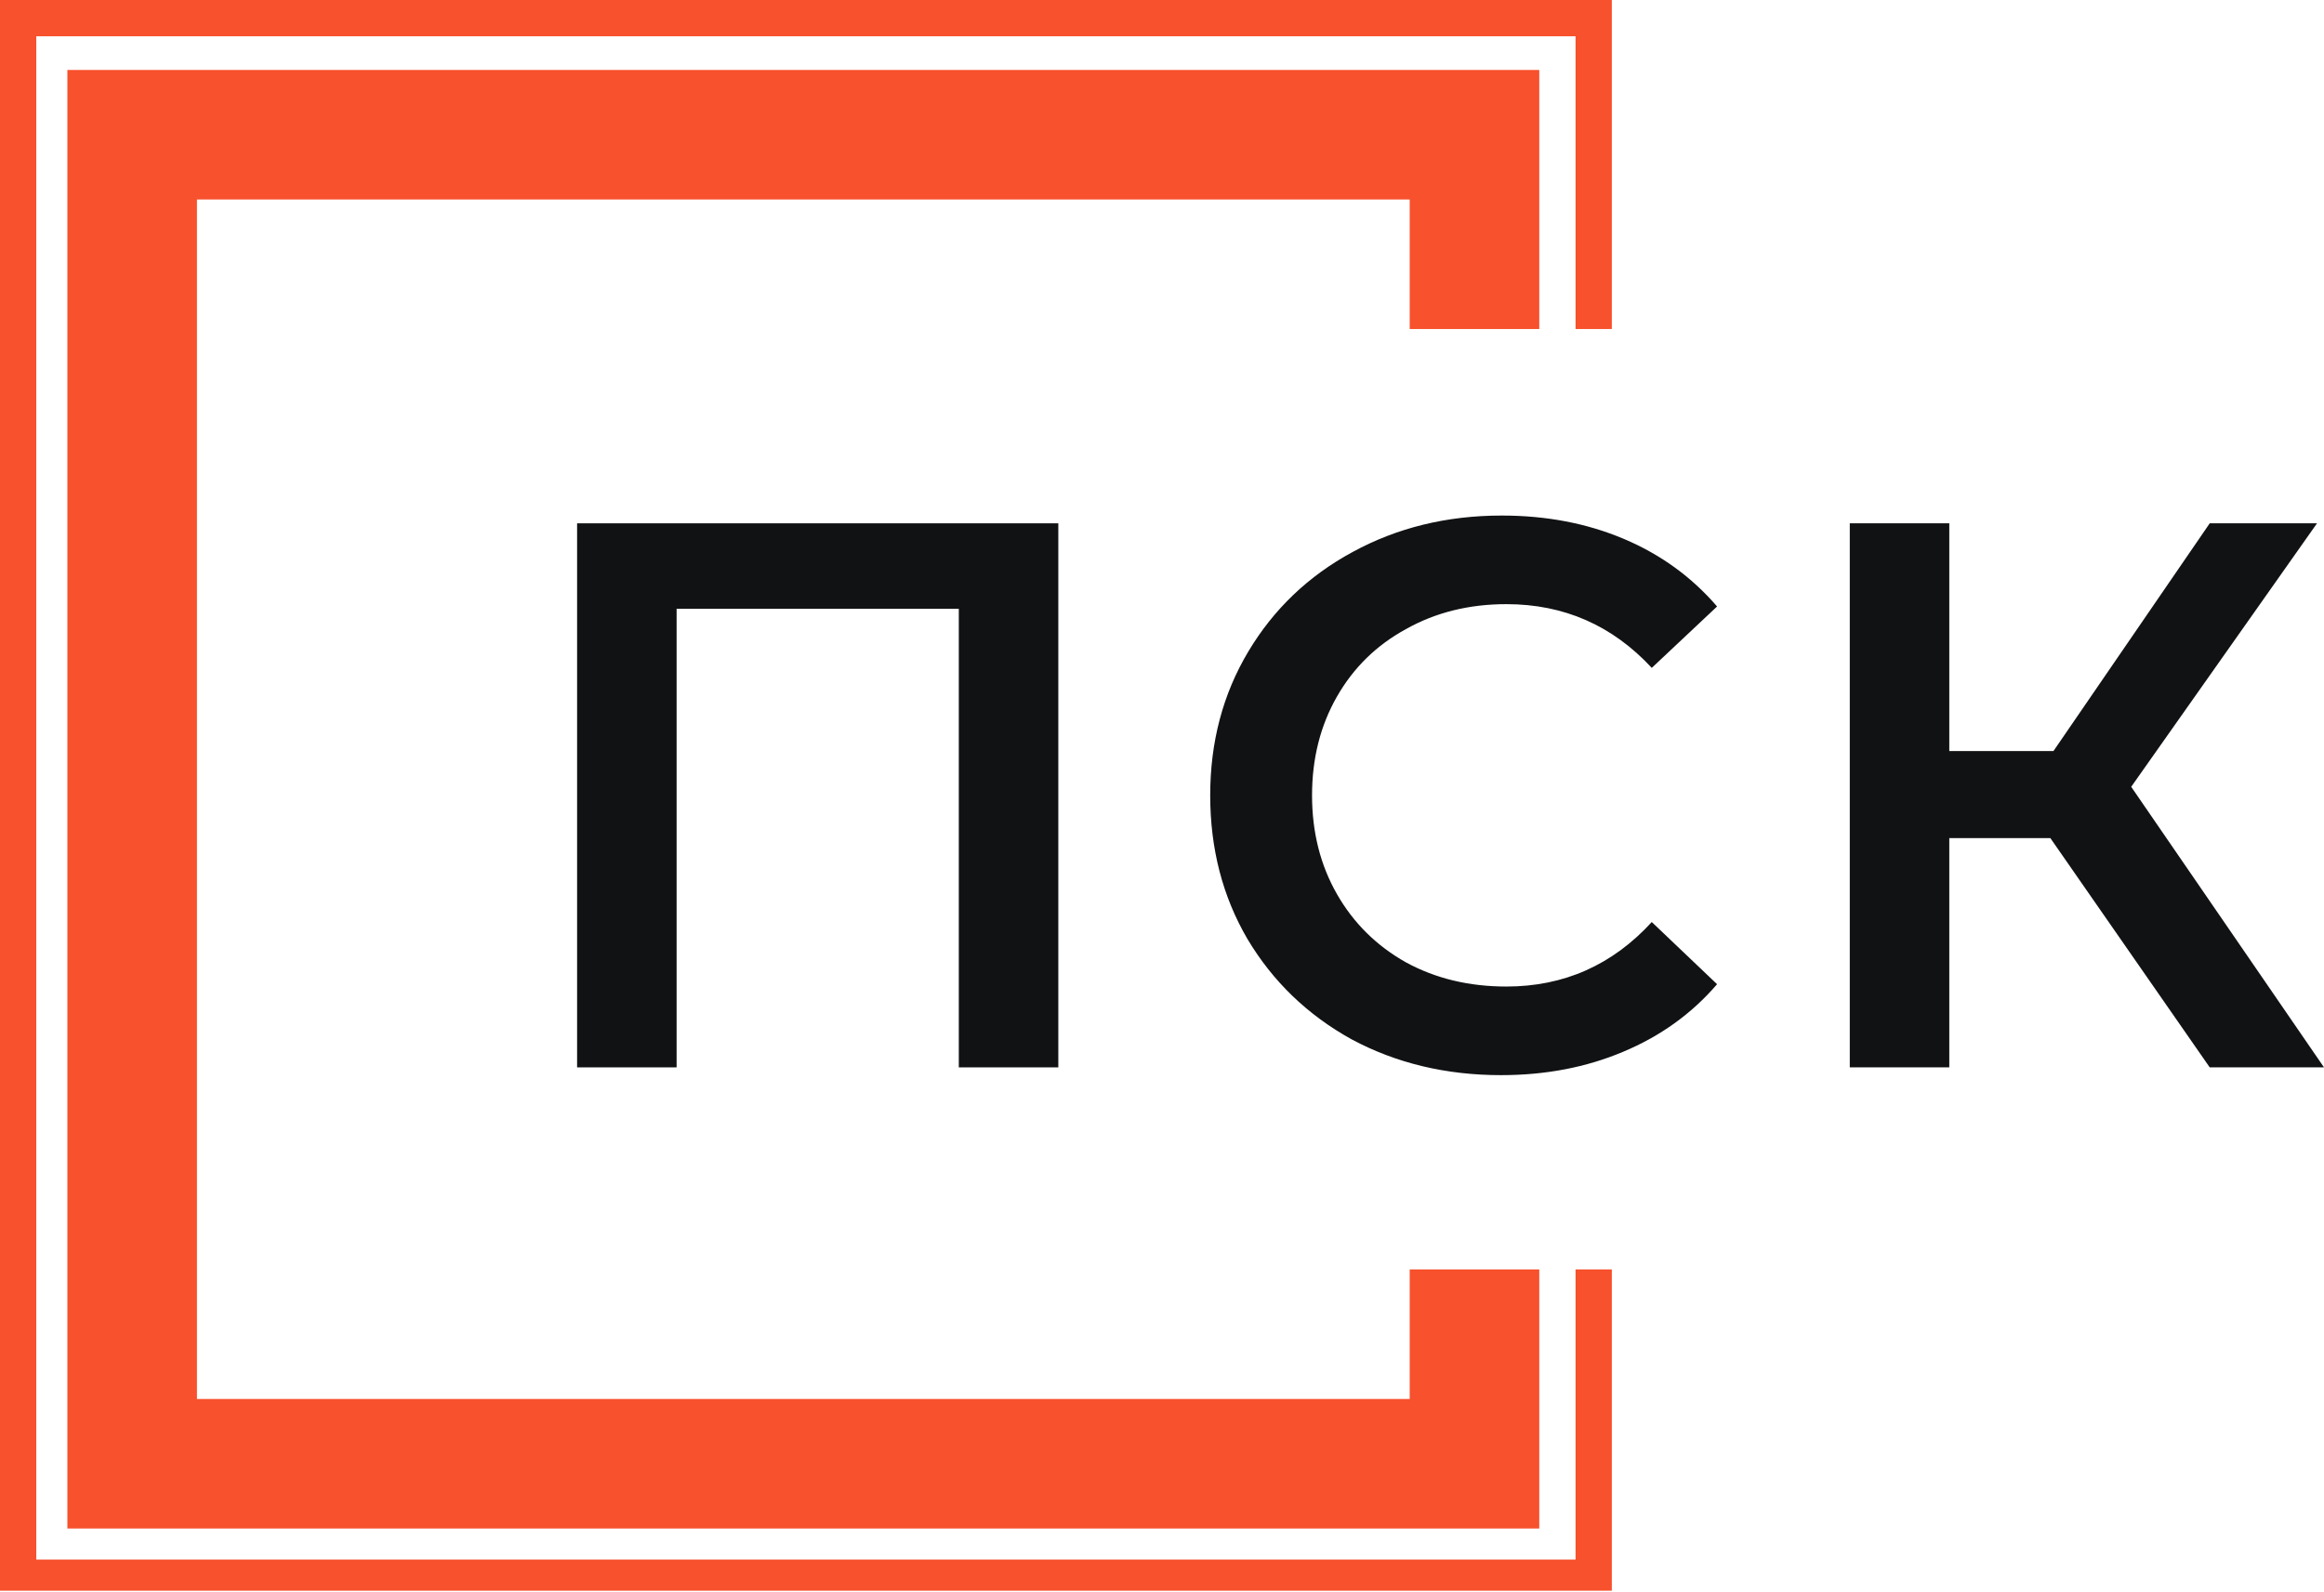<svg width="470" height="322" viewBox="0 0 470 322" fill="none" xmlns="http://www.w3.org/2000/svg">
<path d="M318.635 7.337V66.557H325.972V0H0V321.779H325.972V256.795H318.635V315.491H7.337V7.337H318.635Z" fill="#F7512D"/>
<path d="M214.03 105.862V215.917H193.906V123.157H136.835V215.917H116.71V105.862H214.03Z" fill="#111214"/>
<path d="M303.549 217.489C292.439 217.489 282.377 215.079 273.363 210.257C264.454 205.331 257.431 198.57 252.295 189.976C247.264 181.381 244.749 171.686 244.749 160.89C244.749 150.094 247.317 140.399 252.452 131.804C257.588 123.209 264.611 116.501 273.52 111.679C282.534 106.753 292.596 104.29 303.707 104.29C312.721 104.29 320.949 105.862 328.39 109.007C335.832 112.151 342.121 116.711 347.257 122.685L334.05 135.105C326.084 126.511 316.284 122.213 304.65 122.213C297.103 122.213 290.343 123.89 284.368 127.244C278.394 130.494 273.73 135.053 270.376 140.923C267.022 146.792 265.345 153.448 265.345 160.89C265.345 168.331 267.022 174.987 270.376 180.857C273.73 186.726 278.394 191.338 284.368 194.692C290.343 197.941 297.103 199.566 304.65 199.566C316.284 199.566 326.084 195.216 334.05 186.517L347.257 199.094C342.121 205.069 335.78 209.628 328.233 212.773C320.791 215.917 312.563 217.489 303.549 217.489Z" fill="#111214"/>
<path d="M414.658 169.537H394.219V215.917H374.095V105.862H394.219V151.928H415.287L446.888 105.862H468.585L431.009 159.16L470 215.917H446.888L414.658 169.537Z" fill="#111214"/>
<path d="M285.095 40.353V66.557H311.298V14.15H13.626V309.202H311.298V256.795H285.095V282.998H39.83V40.353H285.095Z" fill="#F7512D"/>
</svg>
